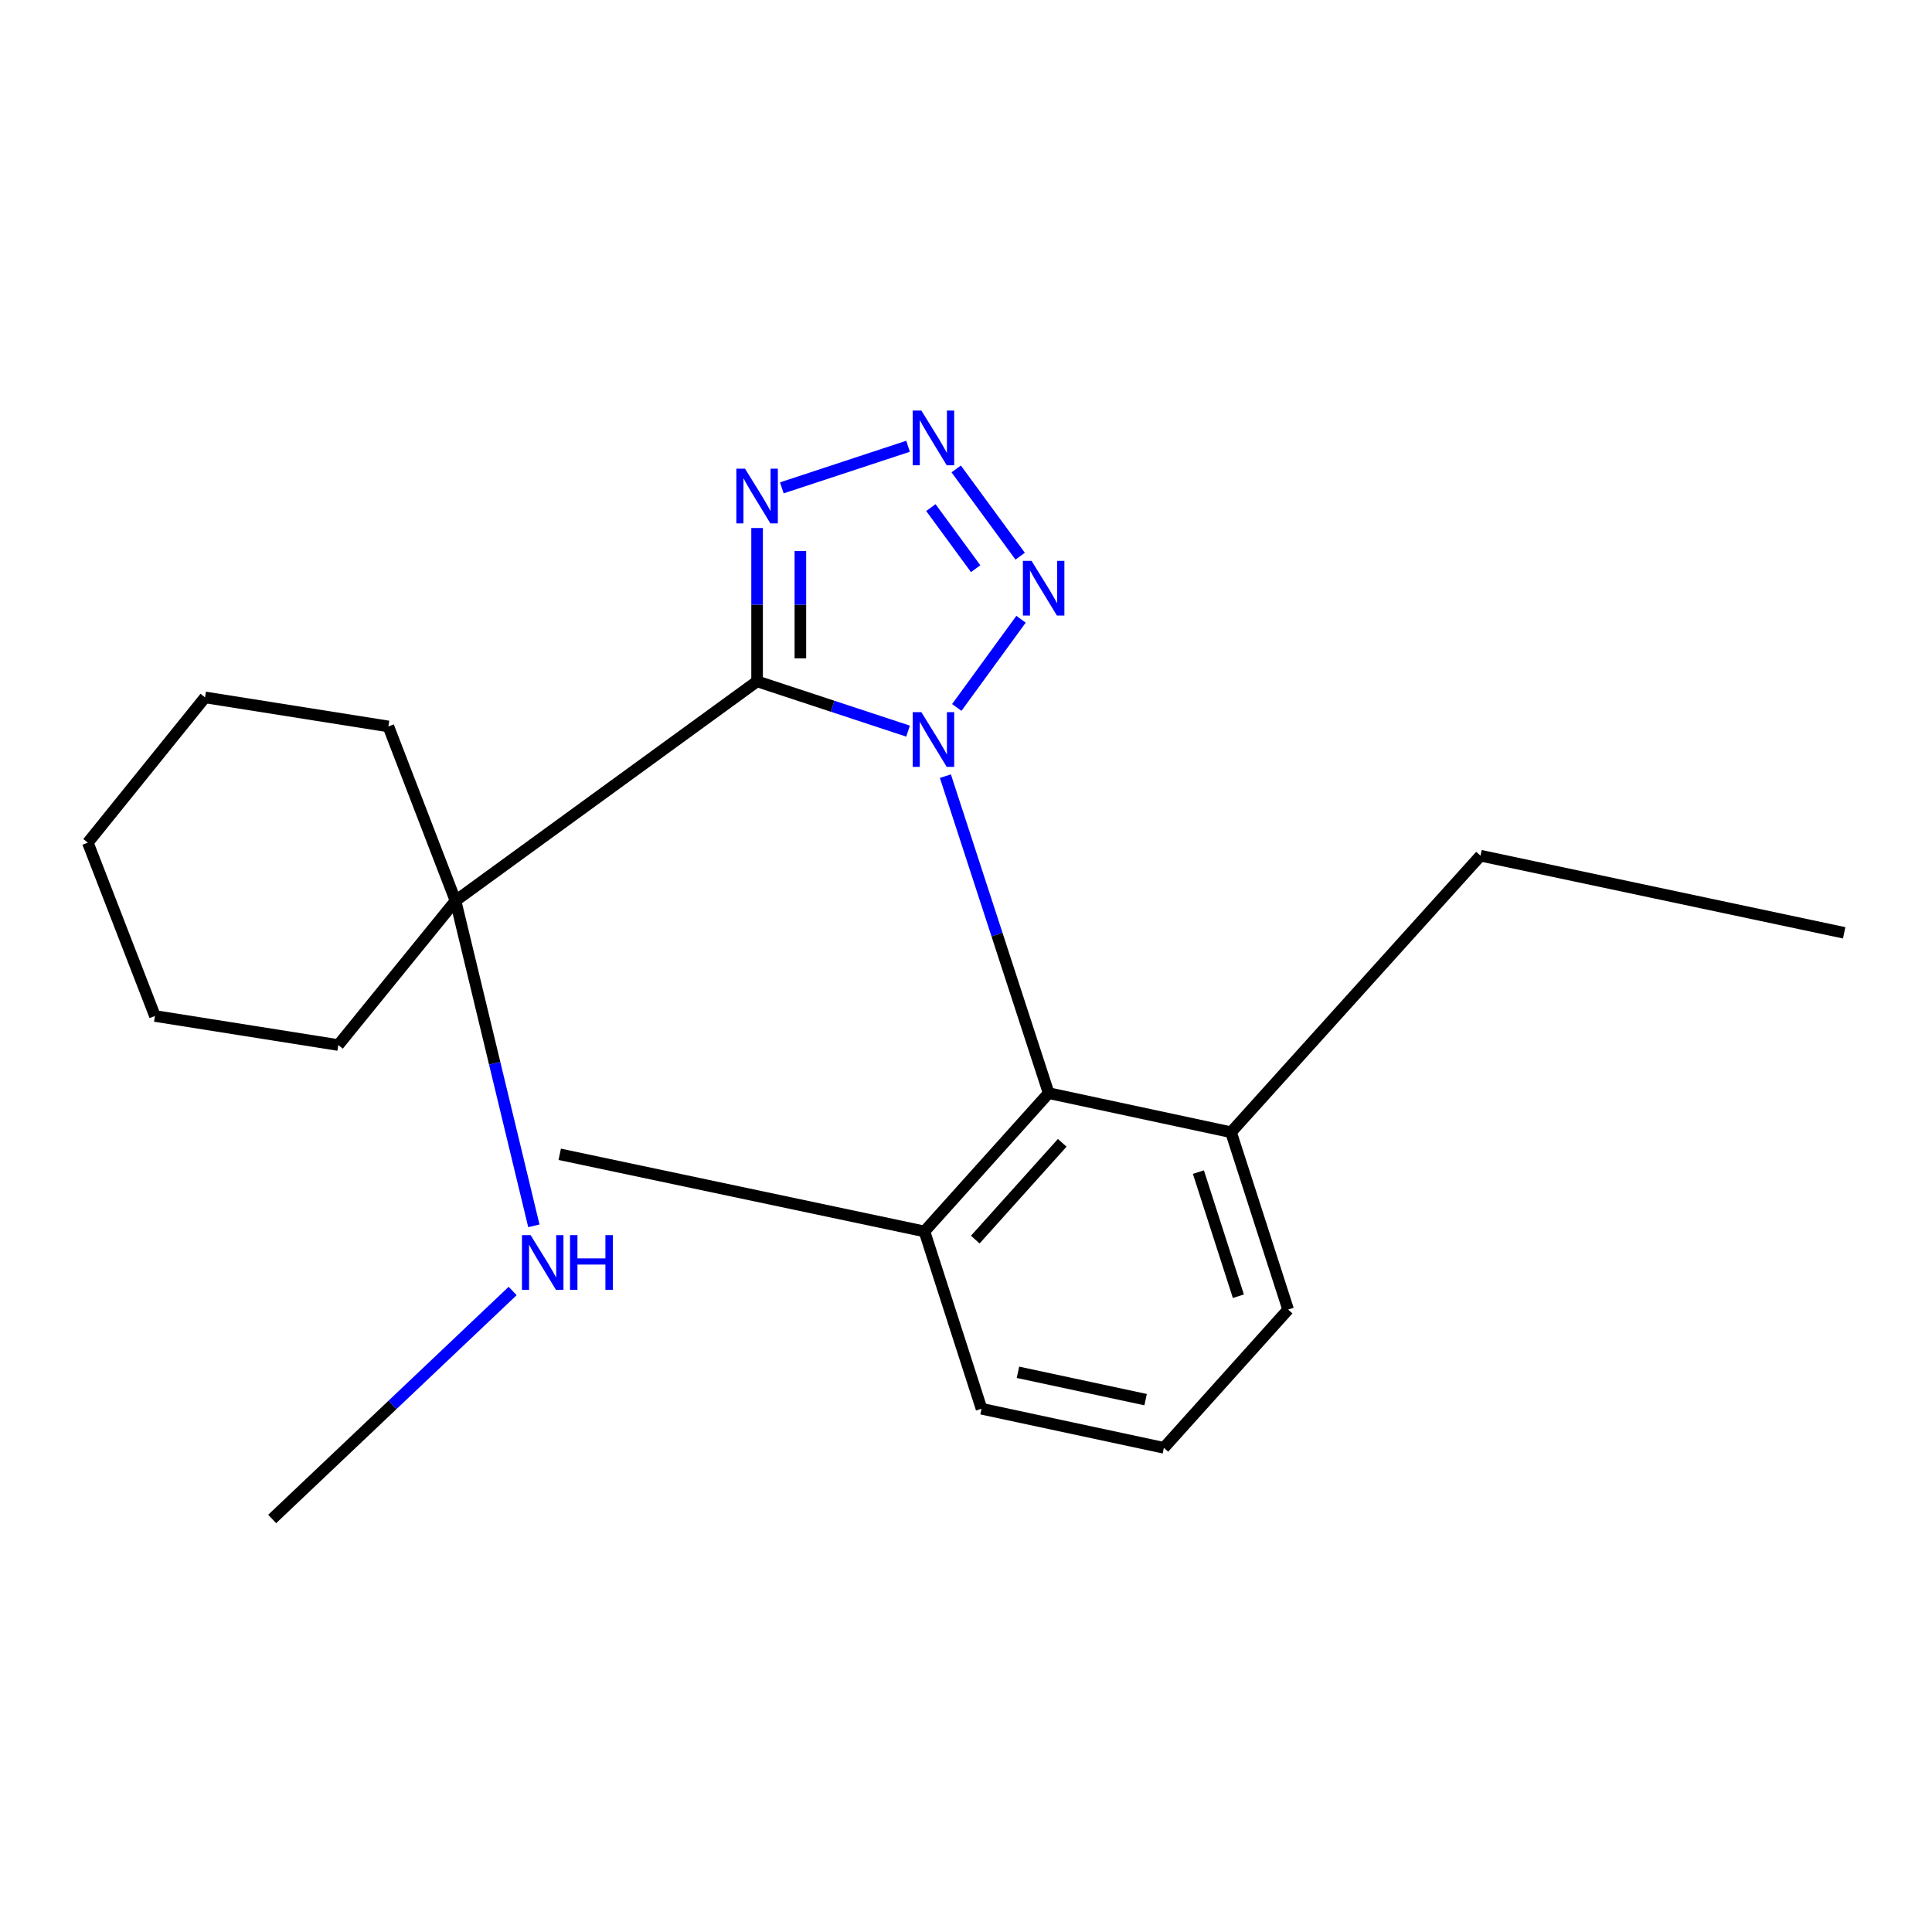 <?xml version='1.0' encoding='iso-8859-1'?>
<svg version='1.1' baseProfile='full'
              xmlns='http://www.w3.org/2000/svg'
                      xmlns:rdkit='http://www.rdkit.org/xml'
                      xmlns:xlink='http://www.w3.org/1999/xlink'
                  xml:space='preserve'
width='1000px' height='1000px' viewBox='0 0 1000 1000'>
<!-- END OF HEADER -->
<rect style='opacity:1.0;fill:#FFFFFF;stroke:none' width='1000' height='1000' x='0' y='0'> </rect>
<path class='bond-0' d='M 470.006,378.429 L 430.938,365.549' style='fill:none;fill-rule:evenodd;stroke:#0000FF;stroke-width:6px;stroke-linecap:butt;stroke-linejoin:miter;stroke-opacity:1' />
<path class='bond-0' d='M 430.938,365.549 L 391.871,352.669' style='fill:none;fill-rule:evenodd;stroke:#000000;stroke-width:6px;stroke-linecap:butt;stroke-linejoin:miter;stroke-opacity:1' />
<path class='bond-1' d='M 495.226,366.18 L 528.483,320.523' style='fill:none;fill-rule:evenodd;stroke:#0000FF;stroke-width:6px;stroke-linecap:butt;stroke-linejoin:miter;stroke-opacity:1' />
<path class='bond-4' d='M 489.33,401.736 L 516.059,483.775' style='fill:none;fill-rule:evenodd;stroke:#0000FF;stroke-width:6px;stroke-linecap:butt;stroke-linejoin:miter;stroke-opacity:1' />
<path class='bond-4' d='M 516.059,483.775 L 542.789,565.815' style='fill:none;fill-rule:evenodd;stroke:#000000;stroke-width:6px;stroke-linecap:butt;stroke-linejoin:miter;stroke-opacity:1' />
<path class='bond-3' d='M 391.871,352.669 L 391.871,312.982' style='fill:none;fill-rule:evenodd;stroke:#000000;stroke-width:6px;stroke-linecap:butt;stroke-linejoin:miter;stroke-opacity:1' />
<path class='bond-3' d='M 391.871,312.982 L 391.871,273.295' style='fill:none;fill-rule:evenodd;stroke:#0000FF;stroke-width:6px;stroke-linecap:butt;stroke-linejoin:miter;stroke-opacity:1' />
<path class='bond-3' d='M 414.273,340.762 L 414.273,312.982' style='fill:none;fill-rule:evenodd;stroke:#000000;stroke-width:6px;stroke-linecap:butt;stroke-linejoin:miter;stroke-opacity:1' />
<path class='bond-3' d='M 414.273,312.982 L 414.273,285.201' style='fill:none;fill-rule:evenodd;stroke:#0000FF;stroke-width:6px;stroke-linecap:butt;stroke-linejoin:miter;stroke-opacity:1' />
<path class='bond-5' d='M 391.871,352.669 L 235.776,466.236' style='fill:none;fill-rule:evenodd;stroke:#000000;stroke-width:6px;stroke-linecap:butt;stroke-linejoin:miter;stroke-opacity:1' />
<path class='bond-2' d='M 528.038,287.882 L 494.922,242.713' style='fill:none;fill-rule:evenodd;stroke:#0000FF;stroke-width:6px;stroke-linecap:butt;stroke-linejoin:miter;stroke-opacity:1' />
<path class='bond-2' d='M 505.003,294.352 L 481.822,262.734' style='fill:none;fill-rule:evenodd;stroke:#0000FF;stroke-width:6px;stroke-linecap:butt;stroke-linejoin:miter;stroke-opacity:1' />
<path class='bond-21' d='M 470.006,230.986 L 404.668,252.519' style='fill:none;fill-rule:evenodd;stroke:#0000FF;stroke-width:6px;stroke-linecap:butt;stroke-linejoin:miter;stroke-opacity:1' />
<path class='bond-6' d='M 542.789,565.815 L 478.494,637.379' style='fill:none;fill-rule:evenodd;stroke:#000000;stroke-width:6px;stroke-linecap:butt;stroke-linejoin:miter;stroke-opacity:1' />
<path class='bond-6' d='M 549.809,591.522 L 504.802,641.616' style='fill:none;fill-rule:evenodd;stroke:#000000;stroke-width:6px;stroke-linecap:butt;stroke-linejoin:miter;stroke-opacity:1' />
<path class='bond-7' d='M 542.789,565.815 L 637.178,586.04' style='fill:none;fill-rule:evenodd;stroke:#000000;stroke-width:6px;stroke-linecap:butt;stroke-linejoin:miter;stroke-opacity:1' />
<path class='bond-8' d='M 235.776,466.236 L 256.053,550.36' style='fill:none;fill-rule:evenodd;stroke:#000000;stroke-width:6px;stroke-linecap:butt;stroke-linejoin:miter;stroke-opacity:1' />
<path class='bond-8' d='M 256.053,550.36 L 276.33,634.484' style='fill:none;fill-rule:evenodd;stroke:#0000FF;stroke-width:6px;stroke-linecap:butt;stroke-linejoin:miter;stroke-opacity:1' />
<path class='bond-9' d='M 235.776,466.236 L 201.027,376.004' style='fill:none;fill-rule:evenodd;stroke:#000000;stroke-width:6px;stroke-linecap:butt;stroke-linejoin:miter;stroke-opacity:1' />
<path class='bond-10' d='M 235.776,466.236 L 175.102,540.911' style='fill:none;fill-rule:evenodd;stroke:#000000;stroke-width:6px;stroke-linecap:butt;stroke-linejoin:miter;stroke-opacity:1' />
<path class='bond-12' d='M 478.494,637.379 L 508.04,729.166' style='fill:none;fill-rule:evenodd;stroke:#000000;stroke-width:6px;stroke-linecap:butt;stroke-linejoin:miter;stroke-opacity:1' />
<path class='bond-15' d='M 478.494,637.379 L 289.716,597.465' style='fill:none;fill-rule:evenodd;stroke:#000000;stroke-width:6px;stroke-linecap:butt;stroke-linejoin:miter;stroke-opacity:1' />
<path class='bond-13' d='M 637.178,586.04 L 666.736,677.827' style='fill:none;fill-rule:evenodd;stroke:#000000;stroke-width:6px;stroke-linecap:butt;stroke-linejoin:miter;stroke-opacity:1' />
<path class='bond-13' d='M 620.287,606.675 L 640.979,670.926' style='fill:none;fill-rule:evenodd;stroke:#000000;stroke-width:6px;stroke-linecap:butt;stroke-linejoin:miter;stroke-opacity:1' />
<path class='bond-14' d='M 637.178,586.04 L 766.303,442.901' style='fill:none;fill-rule:evenodd;stroke:#000000;stroke-width:6px;stroke-linecap:butt;stroke-linejoin:miter;stroke-opacity:1' />
<path class='bond-16' d='M 265.34,668.215 L 203.108,727.216' style='fill:none;fill-rule:evenodd;stroke:#0000FF;stroke-width:6px;stroke-linecap:butt;stroke-linejoin:miter;stroke-opacity:1' />
<path class='bond-16' d='M 203.108,727.216 L 140.876,786.218' style='fill:none;fill-rule:evenodd;stroke:#000000;stroke-width:6px;stroke-linecap:butt;stroke-linejoin:miter;stroke-opacity:1' />
<path class='bond-18' d='M 201.027,376.004 L 106.128,360.97' style='fill:none;fill-rule:evenodd;stroke:#000000;stroke-width:6px;stroke-linecap:butt;stroke-linejoin:miter;stroke-opacity:1' />
<path class='bond-19' d='M 175.102,540.911 L 80.203,525.877' style='fill:none;fill-rule:evenodd;stroke:#000000;stroke-width:6px;stroke-linecap:butt;stroke-linejoin:miter;stroke-opacity:1' />
<path class='bond-11' d='M 602.429,749.391 L 666.736,677.827' style='fill:none;fill-rule:evenodd;stroke:#000000;stroke-width:6px;stroke-linecap:butt;stroke-linejoin:miter;stroke-opacity:1' />
<path class='bond-22' d='M 602.429,749.391 L 508.04,729.166' style='fill:none;fill-rule:evenodd;stroke:#000000;stroke-width:6px;stroke-linecap:butt;stroke-linejoin:miter;stroke-opacity:1' />
<path class='bond-22' d='M 592.964,724.452 L 526.892,710.295' style='fill:none;fill-rule:evenodd;stroke:#000000;stroke-width:6px;stroke-linecap:butt;stroke-linejoin:miter;stroke-opacity:1' />
<path class='bond-17' d='M 766.303,442.901 L 954.545,482.827' style='fill:none;fill-rule:evenodd;stroke:#000000;stroke-width:6px;stroke-linecap:butt;stroke-linejoin:miter;stroke-opacity:1' />
<path class='bond-23' d='M 106.128,360.97 L 45.455,436.155' style='fill:none;fill-rule:evenodd;stroke:#000000;stroke-width:6px;stroke-linecap:butt;stroke-linejoin:miter;stroke-opacity:1' />
<path class='bond-20' d='M 80.203,525.877 L 45.455,436.155' style='fill:none;fill-rule:evenodd;stroke:#000000;stroke-width:6px;stroke-linecap:butt;stroke-linejoin:miter;stroke-opacity:1' />
<path  class='atom-0' d='M 476.888 368.602
L 486.168 383.602
Q 487.088 385.082, 488.568 387.762
Q 490.048 390.442, 490.128 390.602
L 490.128 368.602
L 493.888 368.602
L 493.888 396.922
L 490.008 396.922
L 480.048 380.522
Q 478.888 378.602, 477.648 376.402
Q 476.448 374.202, 476.088 373.522
L 476.088 396.922
L 472.408 396.922
L 472.408 368.602
L 476.888 368.602
' fill='#0000FF'/>
<path  class='atom-2' d='M 533.927 290.293
L 543.207 305.293
Q 544.127 306.773, 545.607 309.453
Q 547.087 312.133, 547.167 312.293
L 547.167 290.293
L 550.927 290.293
L 550.927 318.613
L 547.047 318.613
L 537.087 302.213
Q 535.927 300.293, 534.687 298.093
Q 533.487 295.893, 533.127 295.213
L 533.127 318.613
L 529.447 318.613
L 529.447 290.293
L 533.927 290.293
' fill='#0000FF'/>
<path  class='atom-3' d='M 476.888 212.495
L 486.168 227.495
Q 487.088 228.975, 488.568 231.655
Q 490.048 234.335, 490.128 234.495
L 490.128 212.495
L 493.888 212.495
L 493.888 240.815
L 490.008 240.815
L 480.048 224.415
Q 478.888 222.495, 477.648 220.295
Q 476.448 218.095, 476.088 217.415
L 476.088 240.815
L 472.408 240.815
L 472.408 212.495
L 476.888 212.495
' fill='#0000FF'/>
<path  class='atom-4' d='M 385.611 242.576
L 394.891 257.576
Q 395.811 259.056, 397.291 261.736
Q 398.771 264.416, 398.851 264.576
L 398.851 242.576
L 402.611 242.576
L 402.611 270.896
L 398.731 270.896
L 388.771 254.496
Q 387.611 252.576, 386.371 250.376
Q 385.171 248.176, 384.811 247.496
L 384.811 270.896
L 381.131 270.896
L 381.131 242.576
L 385.611 242.576
' fill='#0000FF'/>
<path  class='atom-9' d='M 274.644 639.299
L 283.924 654.299
Q 284.844 655.779, 286.324 658.459
Q 287.804 661.139, 287.884 661.299
L 287.884 639.299
L 291.644 639.299
L 291.644 667.619
L 287.764 667.619
L 277.804 651.219
Q 276.644 649.299, 275.404 647.099
Q 274.204 644.899, 273.844 644.219
L 273.844 667.619
L 270.164 667.619
L 270.164 639.299
L 274.644 639.299
' fill='#0000FF'/>
<path  class='atom-9' d='M 295.044 639.299
L 298.884 639.299
L 298.884 651.339
L 313.364 651.339
L 313.364 639.299
L 317.204 639.299
L 317.204 667.619
L 313.364 667.619
L 313.364 654.539
L 298.884 654.539
L 298.884 667.619
L 295.044 667.619
L 295.044 639.299
' fill='#0000FF'/>
</svg>
